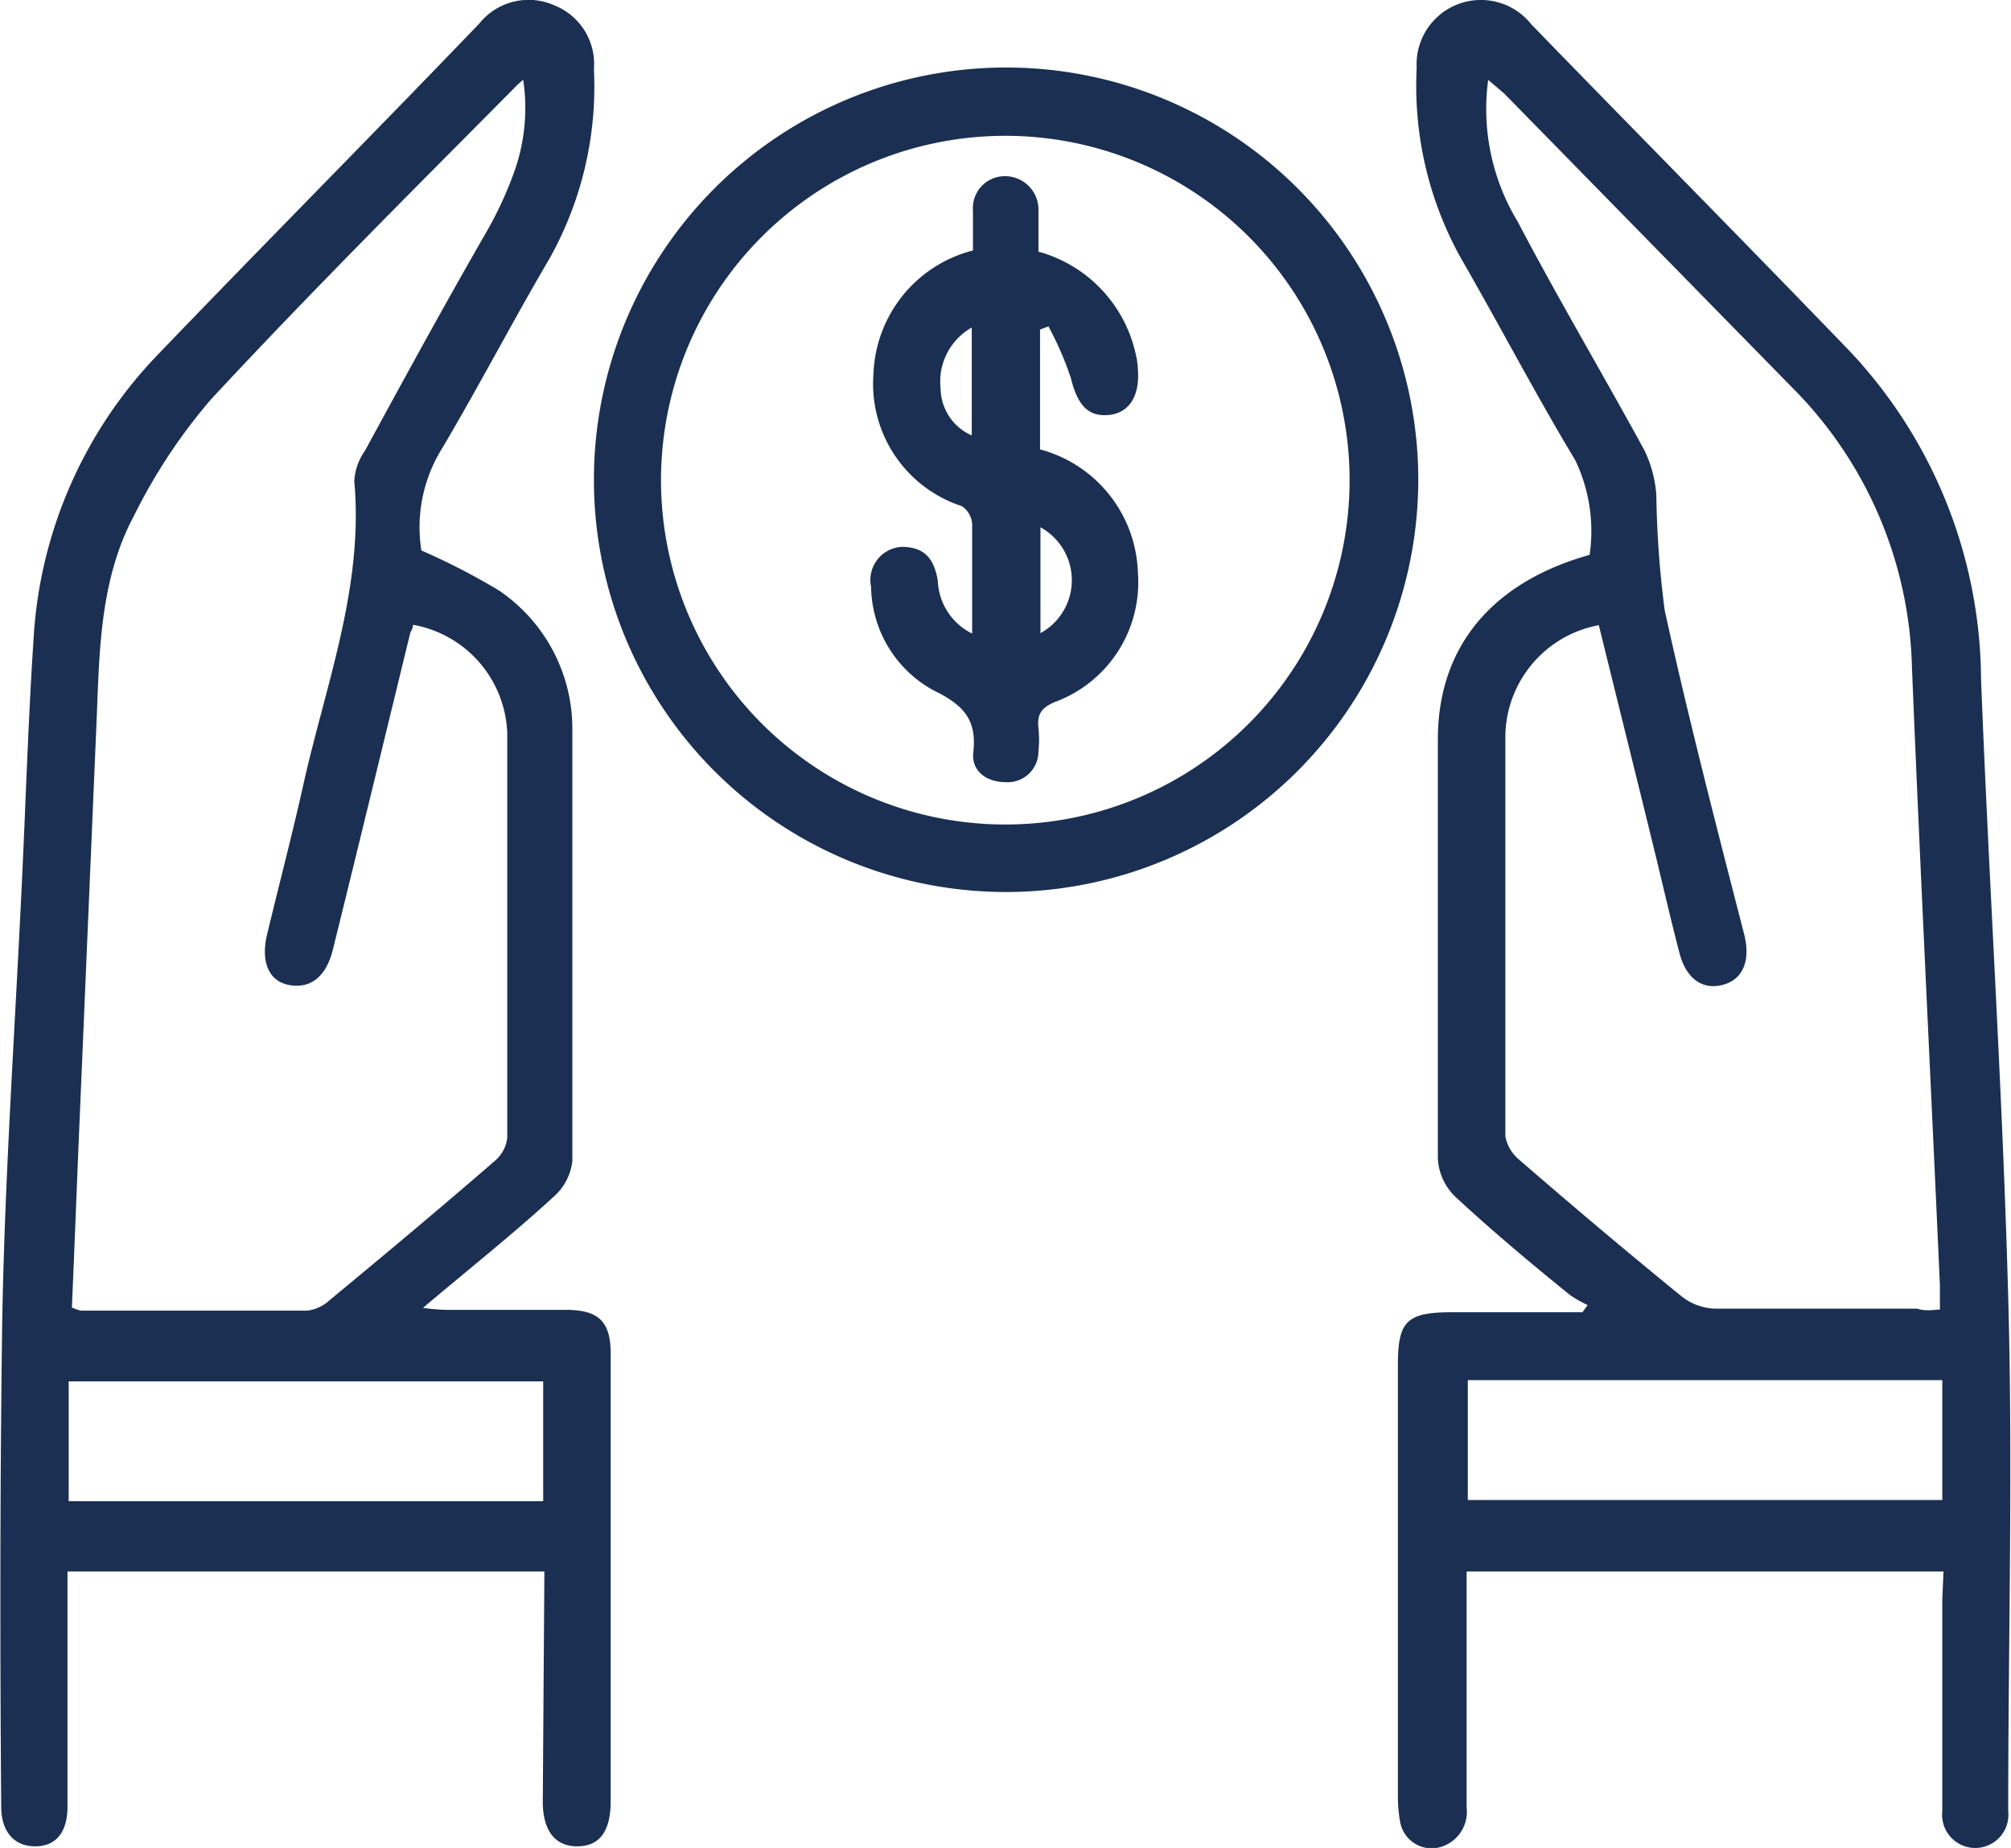 <svg xmlns="http://www.w3.org/2000/svg" viewBox="0 0 50.35 46.26"><defs><style>.cls-1{fill:#1b2f52;}</style></defs><g id="Livello_2" data-name="Livello 2"><g id="Livello_1-2" data-name="Livello 1"><path class="cls-1" d="M13.63,39.34H1.69v5.88c0,.65-.29,1-.81,1s-.85-.36-.85-1C0,41.3,0,37.38.05,33.47s.35-8,.53-12.08C.66,19.61.72,17.82.84,16a11.17,11.17,0,0,1,3.1-7.11C6.6,6.12,9.33,3.37,12,.59A1.58,1.58,0,0,1,13.87.13a1.58,1.58,0,0,1,1,1.6,8.81,8.81,0,0,1-1.11,4.74C12.86,8,12,9.65,11.09,11.19a3.74,3.74,0,0,0-.54,2.59,16.87,16.87,0,0,1,1.94,1,4.18,4.18,0,0,1,1.84,3.45c0,3.61,0,7.22,0,10.84a1.4,1.4,0,0,1-.47.89c-1,.92-2.11,1.8-3.27,2.78a5.07,5.07,0,0,0,.57.05h3c.83,0,1.13.29,1.13,1.1v11.2c0,.77-.29,1.13-.84,1.13s-.86-.39-.86-1.12Zm-3.29-23.7c0,.1-.05.15-.07.21-.64,2.63-1.28,5.27-1.93,7.9-.17.71-.57,1-1.09.91s-.73-.58-.56-1.28c.3-1.25.63-2.5.91-3.76.56-2.5,1.51-4.93,1.27-7.58a1.46,1.46,0,0,1,.27-.76c1-1.84,2-3.67,3.06-5.51a9.34,9.34,0,0,0,.65-1.4A4.75,4.75,0,0,0,13.1,2a1.77,1.77,0,0,0-.23.21C10.33,4.77,7.76,7.33,5.28,10A14,14,0,0,0,3.36,12.9c-.89,1.66-.87,3.52-.95,5.34L2,27.88c-.07,1.62-.13,3.24-.2,4.85a1,1,0,0,0,.23.08c1.88,0,3.77,0,5.66,0a1,1,0,0,0,.56-.26c1.39-1.15,2.78-2.31,4.14-3.49a.88.88,0,0,0,.31-.58c0-3.38,0-6.76,0-10.13A2.86,2.86,0,0,0,10.34,15.64ZM13.6,34.58H1.72v3H13.6Z"/><path class="cls-1" d="M48.66,39.34H36.72V40c0,1.75,0,3.5,0,5.24a.92.92,0,0,1-.66,1,.8.8,0,0,1-1-.61A3.49,3.49,0,0,1,35,45c0-3.62,0-7.23,0-10.85,0-1.08.23-1.3,1.35-1.3h3.27l.13-.18a3.14,3.14,0,0,1-.44-.25c-1-.81-1.93-1.59-2.85-2.44A1.43,1.43,0,0,1,36,29c0-3.5,0-7,0-10.49,0-2.33,1.37-3.94,3.8-4.62a4.11,4.11,0,0,0-.36-2.37c-1-1.66-1.9-3.39-2.87-5.07a8.86,8.86,0,0,1-1.1-4.75A1.61,1.61,0,0,1,38.34.61c2.66,2.74,5.34,5.45,8,8.21A12.08,12.08,0,0,1,49.6,17c.2,5.16.54,10.31.68,15.47.12,4.29,0,8.58,0,12.87a.83.83,0,1,1-1.65,0c0-1.76,0-3.53,0-5.3Zm-.09-6.56c0-.25,0-.43,0-.61-.23-5.16-.49-10.31-.7-15.47a10.26,10.26,0,0,0-3-7L37.66,2.34,37.26,2A5.44,5.44,0,0,0,38,5.55c1,1.91,2.13,3.81,3.17,5.72a3.05,3.05,0,0,1,.3,1.12,24.87,24.87,0,0,0,.21,2.89c.6,2.73,1.3,5.43,2,8.15.15.65-.06,1.11-.57,1.23s-.91-.18-1.07-.84c-.23-.88-.43-1.77-.65-2.66-.45-1.84-.91-3.68-1.36-5.51a2.86,2.86,0,0,0-2.34,2.8q0,5,0,10A1,1,0,0,0,38,29c1.35,1.17,2.71,2.32,4.1,3.45a1.42,1.42,0,0,0,.84.31c1.69,0,3.38,0,5.06,0C48.18,32.82,48.35,32.8,48.57,32.78ZM36.75,37.55H48.63v-3H36.75Z"/><path class="cls-1" d="M25.16,22.33A10.32,10.32,0,1,1,35.51,12,10.33,10.33,0,0,1,25.16,22.33Zm8.63-10.28a8.62,8.62,0,1,0-8.59,8.59A8.62,8.62,0,0,0,33.79,12.05Z"/><path class="cls-1" d="M24.34,15.86c0-1,0-1.86,0-2.75a.58.58,0,0,0-.26-.44,3.22,3.22,0,0,1-2.21-3.32,3.31,3.31,0,0,1,2.49-3.08c0-.31,0-.64,0-1a.8.8,0,0,1,.8-.86A.84.84,0,0,1,26,5.3c0,.31,0,.63,0,1a3.42,3.42,0,0,1,2.43,2.54,2,2,0,0,1,.06.41c.05.68-.23,1.1-.75,1.14s-.77-.28-.93-.93a8.12,8.12,0,0,0-.56-1.29l-.21.08v3a3.3,3.3,0,0,1,2.45,3.09,3.19,3.19,0,0,1-2.07,3.23c-.34.14-.46.31-.42.65a2.9,2.9,0,0,1,0,.59.77.77,0,0,1-.82.77c-.48,0-.87-.28-.81-.76.09-.82-.26-1.18-1-1.54a3,3,0,0,1-1.56-2.59.83.83,0,0,1,.76-1c.52,0,.81.23.91.85A1.54,1.54,0,0,0,24.34,15.86Zm1.71-2.66v2.65A1.51,1.51,0,0,0,26.05,13.2Zm-1.72-5a1.55,1.55,0,0,0-.78,1.52,1.3,1.3,0,0,0,.78,1.18Z"/></g></g></svg>